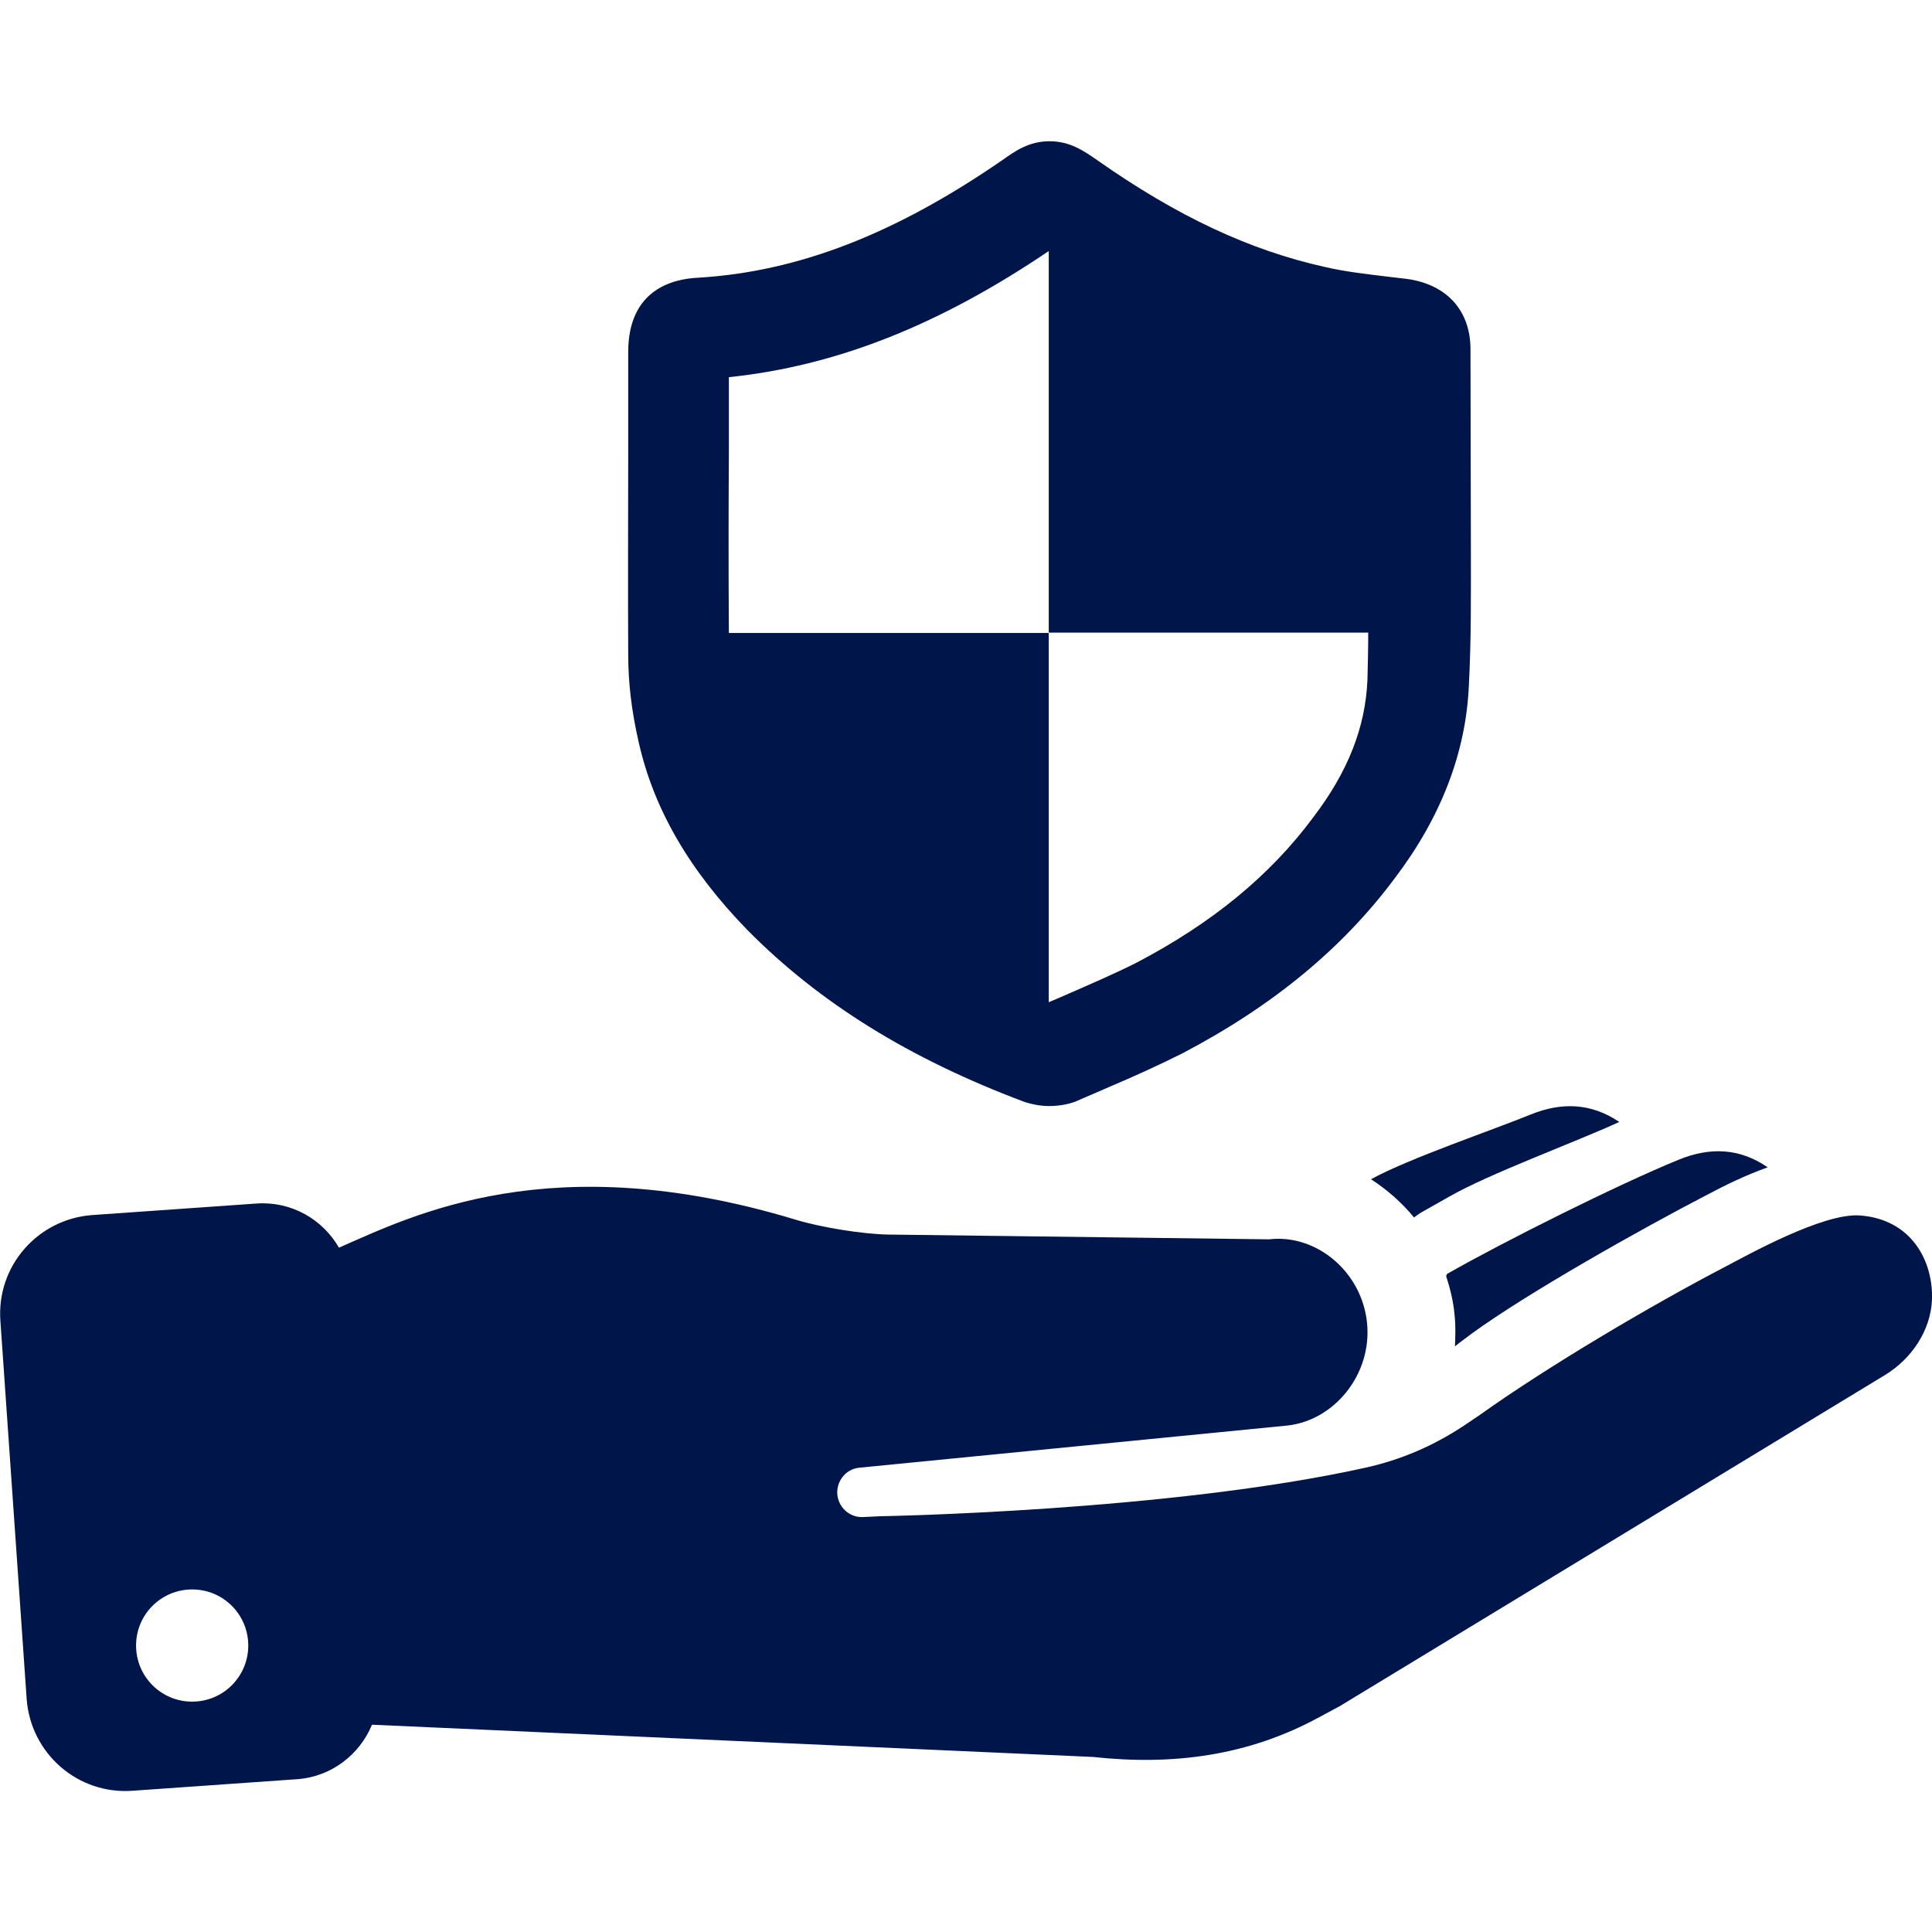 <?xml version="1.0" encoding="utf-8"?>
<!-- Generator: Adobe Illustrator 26.5.1, SVG Export Plug-In . SVG Version: 6.00 Build 0)  -->
<svg version="1.1" id="Capa_1" xmlns="http://www.w3.org/2000/svg" xmlns:xlink="http://www.w3.org/1999/xlink" x="0px" y="0px"
	 viewBox="0 0 485.6 485.6" style="enable-background:new 0 0 485.6 485.6;" xml:space="preserve">
<style type="text/css">
	.st0{fill:#00154A;}
</style>
<g>
	<g>
		<path class="st0" d="M384.8,280.1c-9.5,3.9-30.8,11.1-40.2,16.3c4,2.6,7.7,5.8,10.8,9.6c0.6-0.4,1.2-0.9,1.9-1.3l6.9-3.9
			c10.1-5.8,31.7-13.7,42.8-18.8C399.9,277.2,392.5,277,384.8,280.1z"/>
		<path class="st0" d="M85.2,313.6c-4.1-7.1-11.9-11.7-20.7-11.1l-41.3,2.9c-13.7,1-24.1,12.8-23.1,26.6l6.6,95
			c1,13.7,12.8,24.1,26.6,23.1l41.3-2.9c8.7-0.6,15.8-6.2,18.9-13.7l181.2,8.1c20.2,2.2,39.1-0.3,56.9-10l5.2-2.8l137-83.2
			c6.7-4.1,11.5-11.2,11.8-19c0.3-9.5-5-20.1-18.1-21.1c-9.3-0.7-28.5,10.1-33.7,12.8c-18.8,9.8-44.7,25.1-61.8,37.3
			c-1.2,0.8-2.8,1.9-4,2.7c-7.7,5.1-15.8,8.6-24.8,10.6c-49.6,11-122,12.2-122,12.2l-4.2,0.2c-3.2,0.2-6-2.1-6.5-5.3
			c-0.5-3.5,2-6.8,5.5-7.1l107.6-10.6c11.8-1.3,21.3-12.9,20-25.8s-12.8-22.4-24.6-21l-95.7-1.2c-6.5-0.1-16.9-1.8-23.2-3.7
			C138.5,287.9,103.7,305.5,85.2,313.6z M48.3,427.7c-7.8,0-14.1-6.3-14.1-14.1c0-7.8,6.3-14.1,14.1-14.1s14.1,6.3,14.1,14.1
			S56.1,427.7,48.3,427.7z"/>
		<path class="st0" d="M369.9,335.2c14-10.2,42.6-26.3,58.8-34.7c4.9-2.6,10-5.1,15.6-7.1c-7.1-4.9-14.6-5.1-22.4-1.9
			c-15.4,6.3-43.8,20.5-58.2,28.7c-0.1,0.2-0.2,0.4-0.2,0.6c1,3.1,1.8,6.3,2.1,9.7c0.3,2.7,0.2,5.3,0.1,7.9
			C367,337.3,368.5,336.3,369.9,335.2z"/>
		<path class="st0" d="M369.6,87.8c0-9.7-5.9-16.3-16-17.7l-4.3-0.5c-5.7-0.7-11.2-1.3-16.3-2.5c-18.9-4.2-37.1-12.7-57.3-26.9
			c-3.2-2.2-6.7-4.7-11.9-4.7c-5.2,0-8.7,2.5-11.8,4.7c-27.1,18.7-51.5,28.1-76.5,29.6c-6.6,0.3-17.6,3.1-17.6,18.7v25.2
			c0,17-0.1,34,0,50.9c0,6.8,0.8,13.9,2.6,21.8c3.8,17,12.8,32.4,27.4,47.4c18,18.2,40.6,32.3,69.7,43.2c1.9,0.6,4,1,6.1,1l0,0
			c2.9,0,5.7-0.6,7.7-1.6l7.4-3.2c6.1-2.6,12.1-5.3,18.3-8.4c22.9-12,40.4-26.5,53.5-44.1c11.6-15.3,17.9-31.6,18.6-48.6
			c0.6-11.4,0.5-22.8,0.5-33.9L369.6,87.8z M343.7,170.9c-0.5,11.9-4.9,23.1-13.6,34.5c-10.8,14.6-25.5,26.7-44.7,36.7
			c-5.6,2.8-11.2,5.2-16.9,7.7c-1.6,0.7-3.2,1.4-4.9,2.1v-92.8h-80.4c-0.1-15.1-0.1-30.2,0-45.3v-19c26.8-2.8,52.6-12.9,80.4-31.7
			V159h80.3C343.9,163,343.8,167,343.7,170.9z"/>
	</g>
</g>
</svg>

